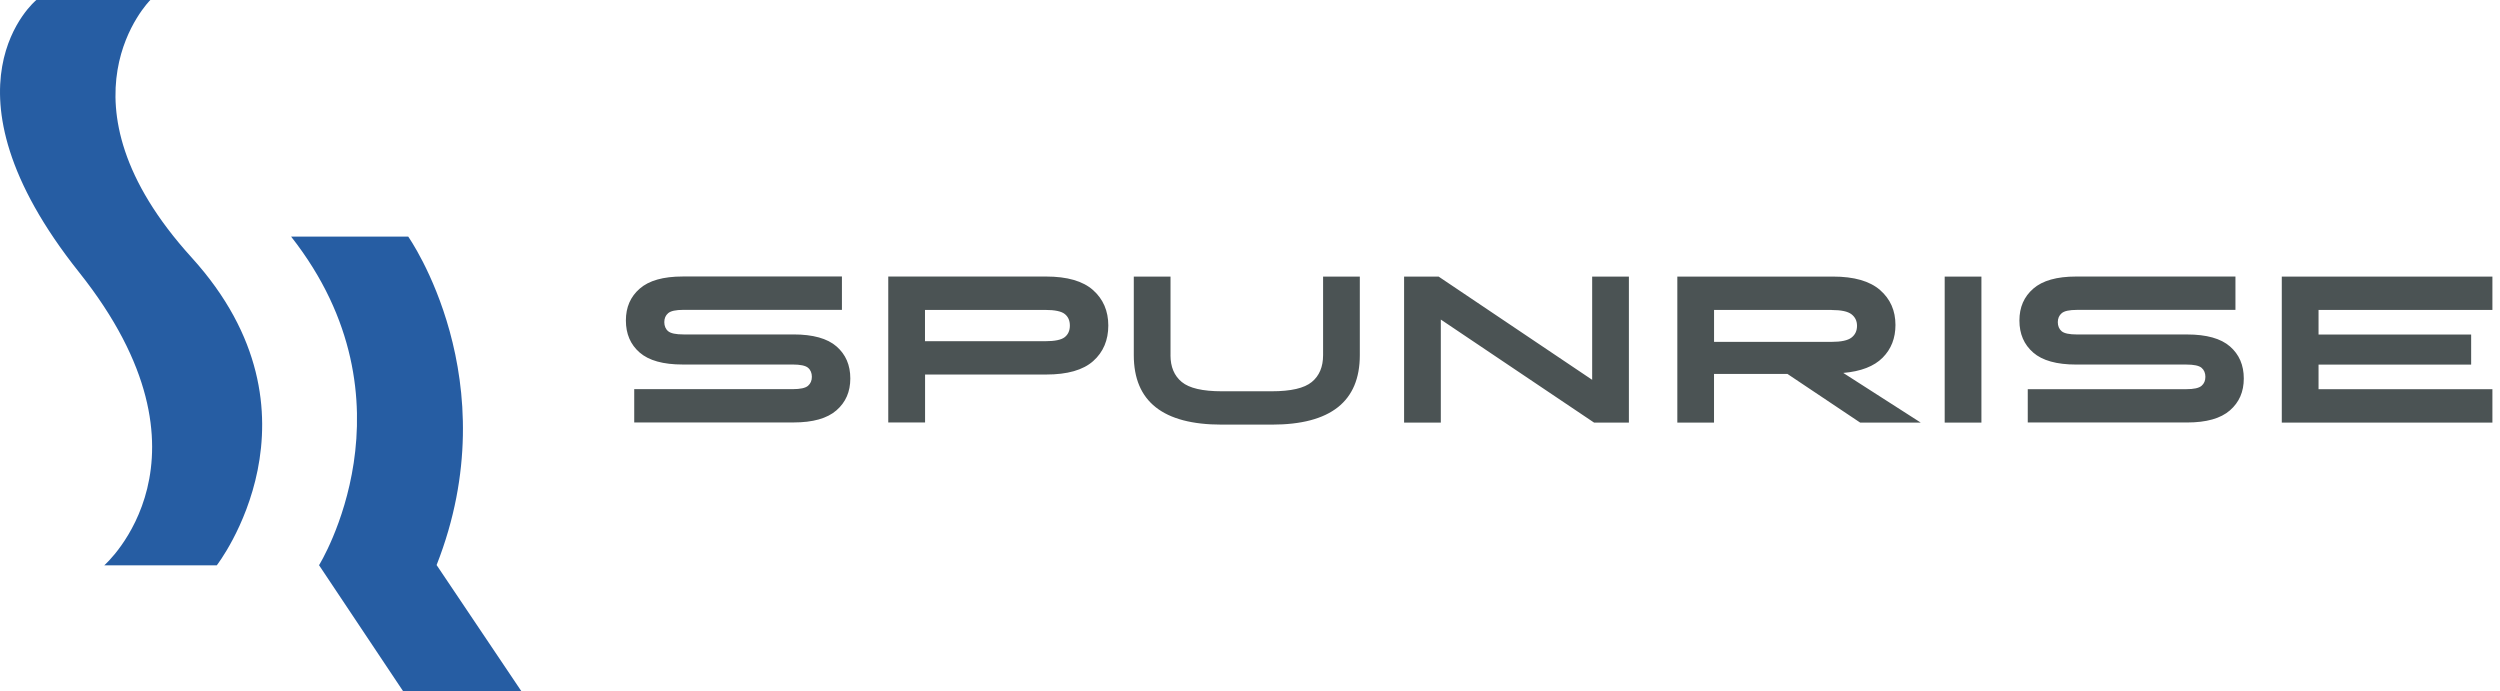 <?xml version="1.0" encoding="UTF-8"?>
<svg xmlns="http://www.w3.org/2000/svg" width="217" height="60" viewBox="0 0 217 60" fill="none">
  <g clip-path="url(#clip0_177_1292)">
    <path d="M55.051 36.675V33.778H68.803C69.468 33.778 69.911 33.682 70.136 33.487C70.361 33.292 70.47 33.034 70.47 32.707C70.47 32.38 70.358 32.105 70.136 31.921C69.914 31.735 69.468 31.64 68.803 31.64H59.255C57.565 31.64 56.318 31.293 55.521 30.599C54.724 29.905 54.327 28.98 54.327 27.82C54.327 26.66 54.727 25.751 55.531 25.051C56.335 24.35 57.575 24 59.255 24H73.079V26.895H59.328C58.663 26.895 58.22 26.99 57.995 27.185C57.77 27.377 57.661 27.638 57.661 27.962C57.661 28.286 57.773 28.563 57.995 28.748C58.22 28.937 58.663 29.029 59.328 29.029H68.876C70.566 29.029 71.813 29.376 72.61 30.07C73.407 30.764 73.807 31.689 73.807 32.849C73.807 34.009 73.407 34.917 72.603 35.618C71.799 36.319 70.559 36.669 68.879 36.669H55.055L55.051 36.675ZM77.101 36.675V24.003H90.8C92.635 24.003 93.995 24.396 94.878 25.18C95.757 25.963 96.201 26.99 96.201 28.256C96.201 29.521 95.764 30.566 94.888 31.342C94.011 32.122 92.652 32.509 90.803 32.509H80.296V36.672H77.108L77.101 36.675ZM90.727 26.901H80.289V29.617H90.727C91.561 29.617 92.126 29.498 92.42 29.264C92.715 29.029 92.864 28.695 92.864 28.259C92.864 27.823 92.715 27.489 92.42 27.255C92.126 27.02 91.561 26.901 90.727 26.901ZM101.598 30.83C101.598 31.845 101.926 32.621 102.577 33.156C103.229 33.695 104.39 33.963 106.056 33.963H110.386C112.053 33.963 113.213 33.695 113.865 33.156C114.516 32.621 114.844 31.845 114.844 30.83V24.007H118.032V30.83C118.032 34.848 115.489 36.857 110.406 36.857H106.04C100.953 36.857 98.413 34.848 98.413 30.83V24.007H101.601V30.83H101.598ZM138.362 36.679L125.063 27.737V36.679H121.875V24.007H124.872L138.2 32.968V24.007H141.388V36.679H138.362ZM145.592 36.679V24.007H159.109C160.931 24.007 162.29 24.396 163.187 25.173C164.08 25.953 164.526 26.964 164.526 28.206C164.526 29.353 164.156 30.301 163.412 31.048C162.667 31.798 161.53 32.238 159.995 32.37L166.716 36.679H161.46L155.153 32.459H148.777V36.679H145.589H145.592ZM158.98 26.904H148.78V29.674H158.98C159.813 29.674 160.389 29.551 160.709 29.303C161.03 29.056 161.189 28.715 161.189 28.282C161.189 27.849 161.027 27.526 160.709 27.278C160.389 27.03 159.813 26.908 158.98 26.908V26.904ZM168.799 36.679V24.007H171.987V36.679H168.799ZM176.009 36.679V33.781H189.761C190.426 33.781 190.869 33.685 191.094 33.49C191.318 33.298 191.428 33.037 191.428 32.71C191.428 32.383 191.315 32.109 191.094 31.924C190.869 31.735 190.426 31.643 189.761 31.643H180.213C178.523 31.643 177.276 31.296 176.482 30.602C175.685 29.908 175.285 28.983 175.285 27.823C175.285 26.663 175.685 25.755 176.489 25.054C177.292 24.354 178.532 24.003 180.213 24.003H194.037V26.898H180.285C179.621 26.898 179.177 26.994 178.952 27.189C178.728 27.38 178.618 27.641 178.618 27.965C178.618 28.289 178.731 28.567 178.952 28.752C179.177 28.94 179.621 29.032 180.285 29.032H189.834C191.524 29.032 192.77 29.379 193.564 30.073C194.361 30.767 194.761 31.692 194.761 32.852C194.761 34.012 194.361 34.921 193.558 35.621C192.754 36.322 191.514 36.672 189.834 36.672H176.009V36.679ZM198.059 36.679V24.007H216.341V26.901H201.25V29.039H214.496V31.646H201.25V33.781H216.341V36.679H198.059Z" fill="#4B5354"></path>
    <path d="M3.154 0H13.048C13.048 0 4.264 8.731 16.63 22.349C28.996 35.968 18.816 49.071 18.816 49.071H9.05C9.05 49.071 19.72 39.775 6.863 23.63C-5.99 7.489 3.154 0 3.154 0ZM27.692 49.057L34.993 60H45.258L37.897 49.046C44.216 32.978 35.435 20.539 35.435 20.539H25.269C36.53 34.873 27.692 49.06 27.692 49.06V49.057Z" fill="#265DA3"></path>
  </g>
  <defs>
    <clipPath id="clip0_177_1292">
      <rect width="216.857" height="60" fill="white"></rect>
    </clipPath>
  </defs>
</svg>
